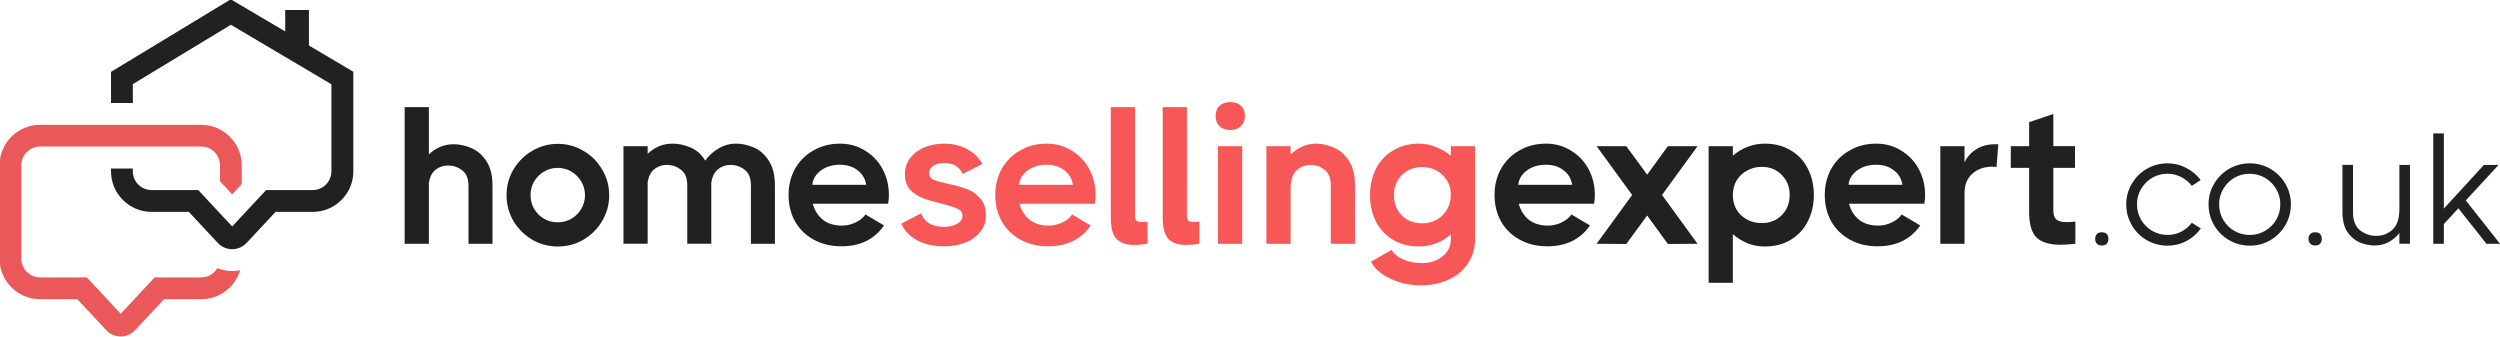 <?xml version="1.0" encoding="UTF-8" standalone="no"?>
<!-- Created with Inkscape (http://www.inkscape.org/) -->

<svg
   width="184.701mm"
   height="24.914mm"
   viewBox="0 0 184.701 24.914"
   version="1.1"
   id="svg1661"
   inkscape:version="1.2 (dc2aeda, 2022-05-15)"
   sodipodi:docname="home-selling-expert-logo-straight-version-final.svg"
   inkscape:export-filename="home-selling-expert-logo-straight-version-final.png"
   inkscape:export-xdpi="96"
   inkscape:export-ydpi="96"
   xmlns:inkscape="http://www.inkscape.org/namespaces/inkscape"
   xmlns:sodipodi="http://sodipodi.sourceforge.net/DTD/sodipodi-0.dtd"
   xmlns="http://www.w3.org/2000/svg"
   xmlns:svg="http://www.w3.org/2000/svg">
  <sodipodi:namedview
     id="namedview1663"
     pagecolor="#ffffff"
     bordercolor="#111111"
     borderopacity="1"
     inkscape:showpageshadow="0"
     inkscape:pageopacity="0"
     inkscape:pagecheckerboard="1"
     inkscape:deskcolor="#d1d1d1"
     inkscape:document-units="mm"
     showgrid="false"
     inkscape:zoom="0.48171463"
     inkscape:cx="405.84194"
     inkscape:cy="34.252645"
     inkscape:window-width="1742"
     inkscape:window-height="805"
     inkscape:window-x="0"
     inkscape:window-y="25"
     inkscape:window-maximized="0"
     inkscape:current-layer="layer1" />
  <defs
     id="defs1658" />
  <g
     inkscape:label="Layer 1"
     inkscape:groupmode="layer"
     id="layer1"
     transform="translate(-53.492,-141.711)">
    <g
       id="g780"
       transform="matrix(2.387,0,0,2.387,-170.186,-200.32)">
      <path
         d="m 100.893,149.306 0.296,-0.32 v -0.579 c 0,-0.691 -0.563,-1.254 -1.254,-1.254 h -3.467 -0.168 -1.354 c -0.691,0 -1.254,0.563 -1.254,1.254 v 2.888 c 0,0.691 0.563,1.254 1.254,1.254 h 1.154 l 0.895,0.959 c 0.116,0.124 0.28,0.196 0.447,0.196 0.168,0 0.331,-0.072 0.447,-0.196 l 0.895,-0.959 h 1.154 c 0.567,0 1.046,-0.379 1.202,-0.895 -0.08,0.016 -0.164,0.024 -0.244,0.024 -0.16,0 -0.316,-0.032 -0.463,-0.088 -0.1,0.168 -0.284,0.284 -0.495,0.284 H 98.493 l -1.05,1.126 -1.05,-1.126 h -1.446 c -0.32,0 -0.579,-0.26 -0.579,-0.579 v -2.892 c 0,-0.32 0.26,-0.579 0.579,-0.579 h 1.354 0.168 3.467 c 0.32,0 0.579,0.26 0.579,0.579 v 0.495 z"
         fill="#eb5859"
         id="path166"
         style="stroke-width:0.265" />
      <path
         d="m 103.269,144.697 v -1.098 h -0.735 v 0.663 l -1.685,-0.994 -3.706,2.245 v 0.963 h 0.675 v -0.583 l 3.035,-1.837 3.111,1.841 v 2.696 c 0,0.32 -0.26,0.579 -0.579,0.579 h -1.442 l -1.05,1.126 -1.05,-1.126 h -1.446 c -0.32,0 -0.579,-0.26 -0.579,-0.579 v -0.088 h -0.675 v 0.088 c 0,0.691 0.563,1.254 1.254,1.254 h 1.154 l 0.895,0.959 c 0.116,0.124 0.28,0.196 0.447,0.196 0.168,0 0.331,-0.072 0.447,-0.196 l 0.895,-0.959 h 1.154 c 0.691,0 1.254,-0.563 1.254,-1.254 v -3.083 z"
         fill="#212123"
         id="path168"
         style="stroke-width:0.265" />
    </g>
    <g
       aria-label="homesellingexpert.co.uk"
       id="text975-5"
       style="font-size:14.42px;line-height:1.25;stroke-width:0.36">
      <path
         d="m 89.878,159.721 h -1.774 v -4.268 q 0,-0.808 -0.461,-1.154 -0.447,-0.36 -1.067,-0.36 -0.49,0 -0.894,0.303 -0.389,0.303 -0.505,0.966 v 4.513 H 83.389 v -10.094 h 1.788 v 3.49 q 0.36,-0.346 0.822,-0.548 0.476,-0.202 1.009,-0.202 0.634,0 1.283,0.274 0.649,0.26 1.11,0.937 0.476,0.678 0.476,1.831 z"
         style="fill:#212123"
         id="path1856" />
      <path
         d="m 94.708,159.923 q -1.024,0 -1.903,-0.505 -0.865,-0.519 -1.384,-1.384 -0.505,-0.88 -0.505,-1.903 0,-1.024 0.505,-1.889 0.519,-0.88 1.384,-1.384 0.88,-0.519 1.903,-0.519 1.024,0 1.889,0.519 0.88,0.505 1.384,1.384 0.519,0.865 0.519,1.889 0,1.024 -0.519,1.903 -0.505,0.865 -1.384,1.384 -0.865,0.505 -1.889,0.505 z m -0.014,-1.788 q 0.548,0 1.009,-0.26 0.461,-0.274 0.735,-0.735 0.274,-0.461 0.274,-1.009 0,-0.548 -0.274,-1.009 -0.274,-0.461 -0.735,-0.735 -0.461,-0.274 -1.009,-0.274 -0.548,0 -1.009,0.274 -0.461,0.274 -0.735,0.735 -0.26,0.461 -0.26,1.009 0,0.548 0.26,1.009 0.274,0.461 0.735,0.735 0.461,0.26 1.009,0.26 z"
         style="fill:#212123"
         id="path1858" />
      <path
         d="m 107.874,152.323 q 0.634,0 1.283,0.274 0.649,0.26 1.11,0.952 0.476,0.692 0.476,1.86 v 4.312 h -1.774 v -4.312 q 0,-0.808 -0.461,-1.154 -0.447,-0.36 -1.053,-0.36 -0.519,0 -0.908,0.317 -0.389,0.303 -0.505,0.981 v 0.216 4.312 h -1.774 v -4.312 q 0,-0.808 -0.461,-1.154 -0.447,-0.36 -1.067,-0.36 -0.49,0 -0.894,0.303 -0.389,0.303 -0.505,0.966 v 4.557 h -1.788 v -7.21 h 1.788 v 0.562 q 0.36,-0.346 0.822,-0.548 0.476,-0.202 1.009,-0.202 0.663,0 1.341,0.288 0.678,0.288 1.081,0.966 0.375,-0.534 0.981,-0.894 0.606,-0.36 1.298,-0.36 z"
         style="fill:#212123"
         id="path1860" />
      <path
         d="m 115.545,152.323 q 1.038,0 1.86,0.519 0.836,0.505 1.298,1.37 0.461,0.865 0.461,1.918 0,0.346 -0.058,0.634 h -5.566 q 0.216,0.764 0.764,1.197 0.548,0.418 1.399,0.418 0.519,0 0.995,-0.231 0.49,-0.231 0.735,-0.591 l 1.37,0.808 q -0.505,0.75 -1.312,1.154 -0.793,0.389 -1.831,0.389 -1.154,0 -2.048,-0.49 -0.894,-0.49 -1.384,-1.355 -0.476,-0.865 -0.476,-1.947 0,-1.067 0.476,-1.932 0.49,-0.865 1.355,-1.355 0.865,-0.505 1.961,-0.505 z m 1.947,3.043 q -0.115,-0.692 -0.649,-1.081 -0.519,-0.404 -1.312,-0.404 -0.548,0 -1.009,0.202 -0.447,0.202 -0.721,0.548 -0.274,0.346 -0.288,0.735 z"
         style="fill:#212123"
         id="path1862" />
      <path
         d="m 122.135,154.53 q 0,0.303 0.332,0.461 0.346,0.144 1.081,0.303 0.836,0.173 1.399,0.389 0.562,0.216 0.966,0.692 0.418,0.461 0.418,1.255 0,0.707 -0.433,1.226 -0.418,0.519 -1.125,0.793 -0.707,0.26 -1.543,0.26 -1.139,0 -1.961,-0.433 -0.808,-0.433 -1.197,-1.24 l 1.471,-0.764 q 0.389,0.995 1.687,0.995 0.562,0 0.966,-0.216 0.404,-0.216 0.404,-0.62 0,-0.346 -0.375,-0.505 -0.36,-0.173 -1.182,-0.375 -0.851,-0.202 -1.384,-0.404 -0.534,-0.202 -0.923,-0.62 -0.389,-0.433 -0.389,-1.139 0,-0.692 0.389,-1.197 0.389,-0.519 1.053,-0.793 0.663,-0.274 1.456,-0.274 0.937,0 1.673,0.389 0.75,0.389 1.154,1.11 l -1.456,0.735 q -0.375,-0.808 -1.37,-0.808 -0.505,0 -0.808,0.216 -0.303,0.202 -0.303,0.562 z"
         style="fill:#f85757"
         id="path1864" />
      <path
         d="m 130.816,152.323 q 1.038,0 1.86,0.519 0.836,0.505 1.298,1.37 0.461,0.865 0.461,1.918 0,0.346 -0.058,0.634 h -5.566 q 0.216,0.764 0.764,1.197 0.548,0.418 1.399,0.418 0.519,0 0.995,-0.231 0.49,-0.231 0.735,-0.591 l 1.37,0.808 q -0.505,0.75 -1.312,1.154 -0.793,0.389 -1.831,0.389 -1.154,0 -2.048,-0.49 -0.894,-0.49 -1.384,-1.355 -0.476,-0.865 -0.476,-1.947 0,-1.067 0.476,-1.932 0.49,-0.865 1.355,-1.355 0.865,-0.505 1.961,-0.505 z m 1.947,3.043 q -0.115,-0.692 -0.649,-1.081 -0.519,-0.404 -1.312,-0.404 -0.548,0 -1.009,0.202 -0.447,0.202 -0.721,0.548 -0.274,0.346 -0.288,0.735 z"
         style="fill:#f85757"
         id="path1866" />
      <path
         d="m 137.348,157.688 q 0,0.231 0.115,0.332 0.115,0.101 0.36,0.101 0.187,0 0.447,-0.043 v 1.644 q -0.534,0.086 -0.995,0.086 -0.836,0 -1.283,-0.433 -0.433,-0.447 -0.433,-1.572 v -8.176 h 1.788 z"
         style="fill:#f85757"
         id="path1868" />
      <path
         d="m 141.184,157.688 q 0,0.231 0.115,0.332 0.115,0.101 0.36,0.101 0.187,0 0.447,-0.043 v 1.644 q -0.534,0.086 -0.995,0.086 -0.836,0 -1.283,-0.433 -0.433,-0.447 -0.433,-1.572 v -8.176 h 1.788 z"
         style="fill:#f85757"
         id="path1870" />
      <path
         d="m 144.385,151.314 q -0.505,0 -0.793,-0.274 -0.288,-0.274 -0.288,-0.75 0,-0.49 0.288,-0.764 0.288,-0.274 0.793,-0.274 0.505,0 0.793,0.274 0.288,0.274 0.288,0.764 0,0.461 -0.303,0.75 -0.288,0.274 -0.779,0.274 z m -0.908,8.407 v -7.21 h 1.788 v 7.21 z"
         style="fill:#f85757"
         id="path1872" />
      <path
         d="m 150.715,152.323 q 0.634,0 1.283,0.274 0.663,0.26 1.125,0.952 0.476,0.692 0.476,1.86 v 4.312 h -1.788 v -4.312 q 0,-0.808 -0.461,-1.154 -0.447,-0.36 -1.053,-0.36 -0.606,0 -1.038,0.433 -0.418,0.418 -0.418,1.355 v 4.038 h -1.788 v -7.21 h 1.788 v 0.606 q 0.389,-0.36 0.865,-0.577 0.476,-0.216 1.009,-0.216 z"
         style="fill:#f85757"
         id="path1874" />
      <path
         d="m 160.679,152.511 h 1.788 v 6.849 q 0,1.024 -0.519,1.802 -0.505,0.779 -1.413,1.197 -0.908,0.433 -2.033,0.433 -1.255,0 -2.278,-0.49 -1.024,-0.476 -1.442,-1.255 l 1.529,-0.88 q 0.216,0.418 0.808,0.692 0.591,0.288 1.428,0.288 0.923,0 1.529,-0.505 0.606,-0.49 0.606,-1.283 v -0.332 q -0.49,0.433 -1.096,0.663 -0.606,0.231 -1.255,0.231 -1.096,0 -1.918,-0.49 -0.822,-0.49 -1.269,-1.355 -0.433,-0.865 -0.433,-1.947 0,-1.081 0.433,-1.947 0.447,-0.865 1.269,-1.355 0.822,-0.505 1.918,-0.505 0.649,0 1.24,0.245 0.606,0.231 1.11,0.649 z m -2.12,5.696 q 0.591,0 1.067,-0.26 0.49,-0.274 0.764,-0.75 0.288,-0.476 0.288,-1.081 0,-0.908 -0.62,-1.485 -0.606,-0.577 -1.5,-0.577 -0.908,0 -1.5,0.591 -0.577,0.577 -0.577,1.485 0,0.908 0.577,1.5 0.591,0.577 1.5,0.577 z"
         style="fill:#f85757"
         id="path1876" />
      <path
         d="m 167.702,152.323 q 1.038,0 1.86,0.519 0.836,0.505 1.298,1.37 0.461,0.865 0.461,1.918 0,0.346 -0.058,0.634 h -5.566 q 0.216,0.764 0.764,1.197 0.548,0.418 1.399,0.418 0.519,0 0.995,-0.231 0.49,-0.231 0.735,-0.591 l 1.37,0.808 q -0.505,0.75 -1.312,1.154 -0.793,0.389 -1.831,0.389 -1.154,0 -2.048,-0.49 -0.894,-0.49 -1.384,-1.355 -0.476,-0.865 -0.476,-1.947 0,-1.067 0.476,-1.932 0.49,-0.865 1.355,-1.355 0.865,-0.505 1.961,-0.505 z m 1.947,3.043 q -0.115,-0.692 -0.649,-1.081 -0.519,-0.404 -1.312,-0.404 -0.548,0 -1.009,0.202 -0.447,0.202 -0.721,0.548 -0.274,0.346 -0.288,0.735 z"
         style="fill:#212123"
         id="path1878" />
      <path
         d="m 176.714,152.511 h 2.192 l -2.624,3.605 2.624,3.605 -2.192,0.014 -1.529,-2.105 -1.543,2.105 -2.192,-0.014 2.624,-3.605 -2.624,-3.605 h 2.192 l 1.543,2.105 z"
         style="fill:#212123"
         id="path1880" />
      <path
         d="m 183.866,152.323 q 1.096,0 1.918,0.49 0.836,0.49 1.269,1.355 0.447,0.865 0.447,1.947 0,1.081 -0.447,1.947 -0.433,0.865 -1.269,1.37 -0.822,0.49 -1.918,0.49 -0.649,0 -1.255,-0.231 -0.591,-0.245 -1.096,-0.678 v 3.591 h -1.788 v -10.094 h 1.788 v 0.707 q 0.49,-0.433 1.096,-0.663 0.606,-0.231 1.255,-0.231 z m -0.216,5.869 q 0.894,0 1.471,-0.577 0.591,-0.591 0.591,-1.5 0,-0.908 -0.591,-1.485 -0.577,-0.591 -1.471,-0.591 -0.591,0 -1.081,0.274 -0.49,0.26 -0.779,0.735 -0.274,0.476 -0.274,1.081 0,0.908 0.606,1.485 0.62,0.577 1.529,0.577 z"
         style="fill:#212123"
         id="path1882" />
      <path
         d="m 192.1,152.323 q 1.038,0 1.86,0.519 0.836,0.505 1.298,1.37 0.461,0.865 0.461,1.918 0,0.346 -0.058,0.634 h -5.566 q 0.216,0.764 0.764,1.197 0.548,0.418 1.399,0.418 0.519,0 0.995,-0.231 0.49,-0.231 0.735,-0.591 l 1.37,0.808 q -0.505,0.75 -1.312,1.154 -0.793,0.389 -1.831,0.389 -1.154,0 -2.048,-0.49 -0.894,-0.49 -1.384,-1.355 -0.476,-0.865 -0.476,-1.947 0,-1.067 0.476,-1.932 0.49,-0.865 1.355,-1.355 0.865,-0.505 1.961,-0.505 z m 1.947,3.043 q -0.115,-0.692 -0.649,-1.081 -0.519,-0.404 -1.312,-0.404 -0.548,0 -1.009,0.202 -0.447,0.202 -0.721,0.548 -0.274,0.346 -0.288,0.735 z"
         style="fill:#212123"
         id="path1884" />
      <path
         d="m 201.127,152.367 -0.13,1.687 q -0.086,-0.029 -0.303,-0.029 -0.894,0 -1.485,0.519 -0.577,0.519 -0.577,1.413 v 3.764 h -1.788 v -7.21 h 1.788 v 1.211 q 0.245,-0.577 0.836,-0.966 0.591,-0.389 1.428,-0.389 z"
         style="fill:#212123"
         id="path1886" />
      <path
         d="m 205.193,157.255 q 0,0.49 0.231,0.678 0.231,0.187 0.735,0.187 0.303,0 0.663,-0.043 v 1.644 q -0.678,0.072 -1.125,0.072 -1.154,0 -1.73,-0.519 -0.562,-0.534 -0.562,-1.903 v -3.259 h -1.355 v -1.601 h 1.355 v -1.774 l 1.788,-0.606 v 2.379 h 1.601 v 1.601 h -1.601 z"
         style="fill:#212123"
         id="path1888" />
      <path
         d="m 208.285,159.36 q 0,-0.233 0.128,-0.361 0.128,-0.128 0.361,-0.128 0.233,0 0.361,0.128 0.128,0.128 0.128,0.361 0,0.221 -0.128,0.361 -0.128,0.128 -0.361,0.128 -0.221,0 -0.361,-0.128 -0.128,-0.14 -0.128,-0.361 z"
         style="font-size:11.651px;font-family:THICCCBOI;-inkscape-font-specification:THICCCBOI;fill:#212123"
         id="path1890" />
      <path
         d="m 216.091,158.591 q -0.431,0.594 -1.072,0.932 -0.641,0.338 -1.386,0.338 -0.827,0 -1.538,-0.408 -0.699,-0.408 -1.107,-1.107 -0.408,-0.711 -0.408,-1.538 0,-0.827 0.408,-1.515 0.408,-0.699 1.107,-1.107 0.711,-0.408 1.538,-0.408 0.734,0 1.375,0.338 0.641,0.326 1.072,0.897 l -0.652,0.431 q -0.326,-0.419 -0.792,-0.652 -0.466,-0.245 -1.002,-0.245 -0.618,0 -1.142,0.303 -0.513,0.303 -0.816,0.827 -0.303,0.513 -0.303,1.13 0,0.618 0.303,1.142 0.303,0.513 0.816,0.816 0.524,0.303 1.142,0.303 0.536,0 1.002,-0.233 0.466,-0.245 0.792,-0.664 z"
         style="font-size:11.651px;font-family:THICCCBOI;-inkscape-font-specification:THICCCBOI;fill:#212123"
         id="path1892" />
      <path
         d="m 219.714,159.861 q -0.827,0 -1.538,-0.408 -0.699,-0.408 -1.107,-1.107 -0.408,-0.711 -0.408,-1.538 0,-0.827 0.408,-1.515 0.408,-0.699 1.107,-1.107 0.711,-0.408 1.538,-0.408 0.816,0 1.515,0.408 0.699,0.408 1.107,1.107 0.408,0.687 0.408,1.515 0,0.827 -0.408,1.538 -0.408,0.699 -1.107,1.107 -0.699,0.408 -1.515,0.408 z m -0.012,-0.792 q 0.618,0 1.13,-0.303 0.524,-0.303 0.827,-0.816 0.303,-0.524 0.303,-1.142 0,-0.618 -0.303,-1.13 -0.303,-0.524 -0.827,-0.827 -0.513,-0.303 -1.13,-0.303 -0.618,0 -1.142,0.303 -0.513,0.303 -0.816,0.827 -0.303,0.513 -0.303,1.13 0,0.618 0.303,1.142 0.303,0.513 0.816,0.816 0.524,0.303 1.142,0.303 z"
         style="font-size:11.651px;font-family:THICCCBOI;-inkscape-font-specification:THICCCBOI;fill:#212123"
         id="path1894" />
      <path
         d="m 224.048,159.36 q 0,-0.233 0.128,-0.361 0.128,-0.128 0.361,-0.128 0.233,0 0.361,0.128 0.128,0.128 0.128,0.361 0,0.221 -0.128,0.361 -0.128,0.128 -0.361,0.128 -0.221,0 -0.361,-0.128 -0.128,-0.14 -0.128,-0.361 z"
         style="font-size:11.651px;font-family:THICCCBOI;-inkscape-font-specification:THICCCBOI;fill:#212123"
         id="path1896" />
      <path
         d="m 230.759,153.895 h 0.781 v 5.825 h -0.781 v -0.804 q -0.303,0.408 -0.781,0.676 -0.478,0.256 -1.049,0.256 -0.513,0 -1.06,-0.21 -0.536,-0.21 -0.932,-0.757 -0.384,-0.559 -0.384,-1.503 v -3.484 h 0.781 v 3.484 q 0,0.944 0.524,1.352 0.524,0.408 1.212,0.408 0.664,0 1.177,-0.454 0.513,-0.466 0.513,-1.538 z"
         style="font-size:11.651px;font-family:THICCCBOI;-inkscape-font-specification:THICCCBOI;fill:#212123"
         id="path1898" />
      <path
         d="m 238.193,159.721 h -1.002 l -2.074,-2.621 -1.072,1.165 v 1.456 h -0.781 v -8.156 h 0.781 v 5.558 l 2.959,-3.227 h 1.084 l -2.423,2.621 z"
         style="font-size:11.651px;font-family:THICCCBOI;-inkscape-font-specification:THICCCBOI;fill:#212123"
         id="path1900" />
    </g>
  </g>
</svg>
